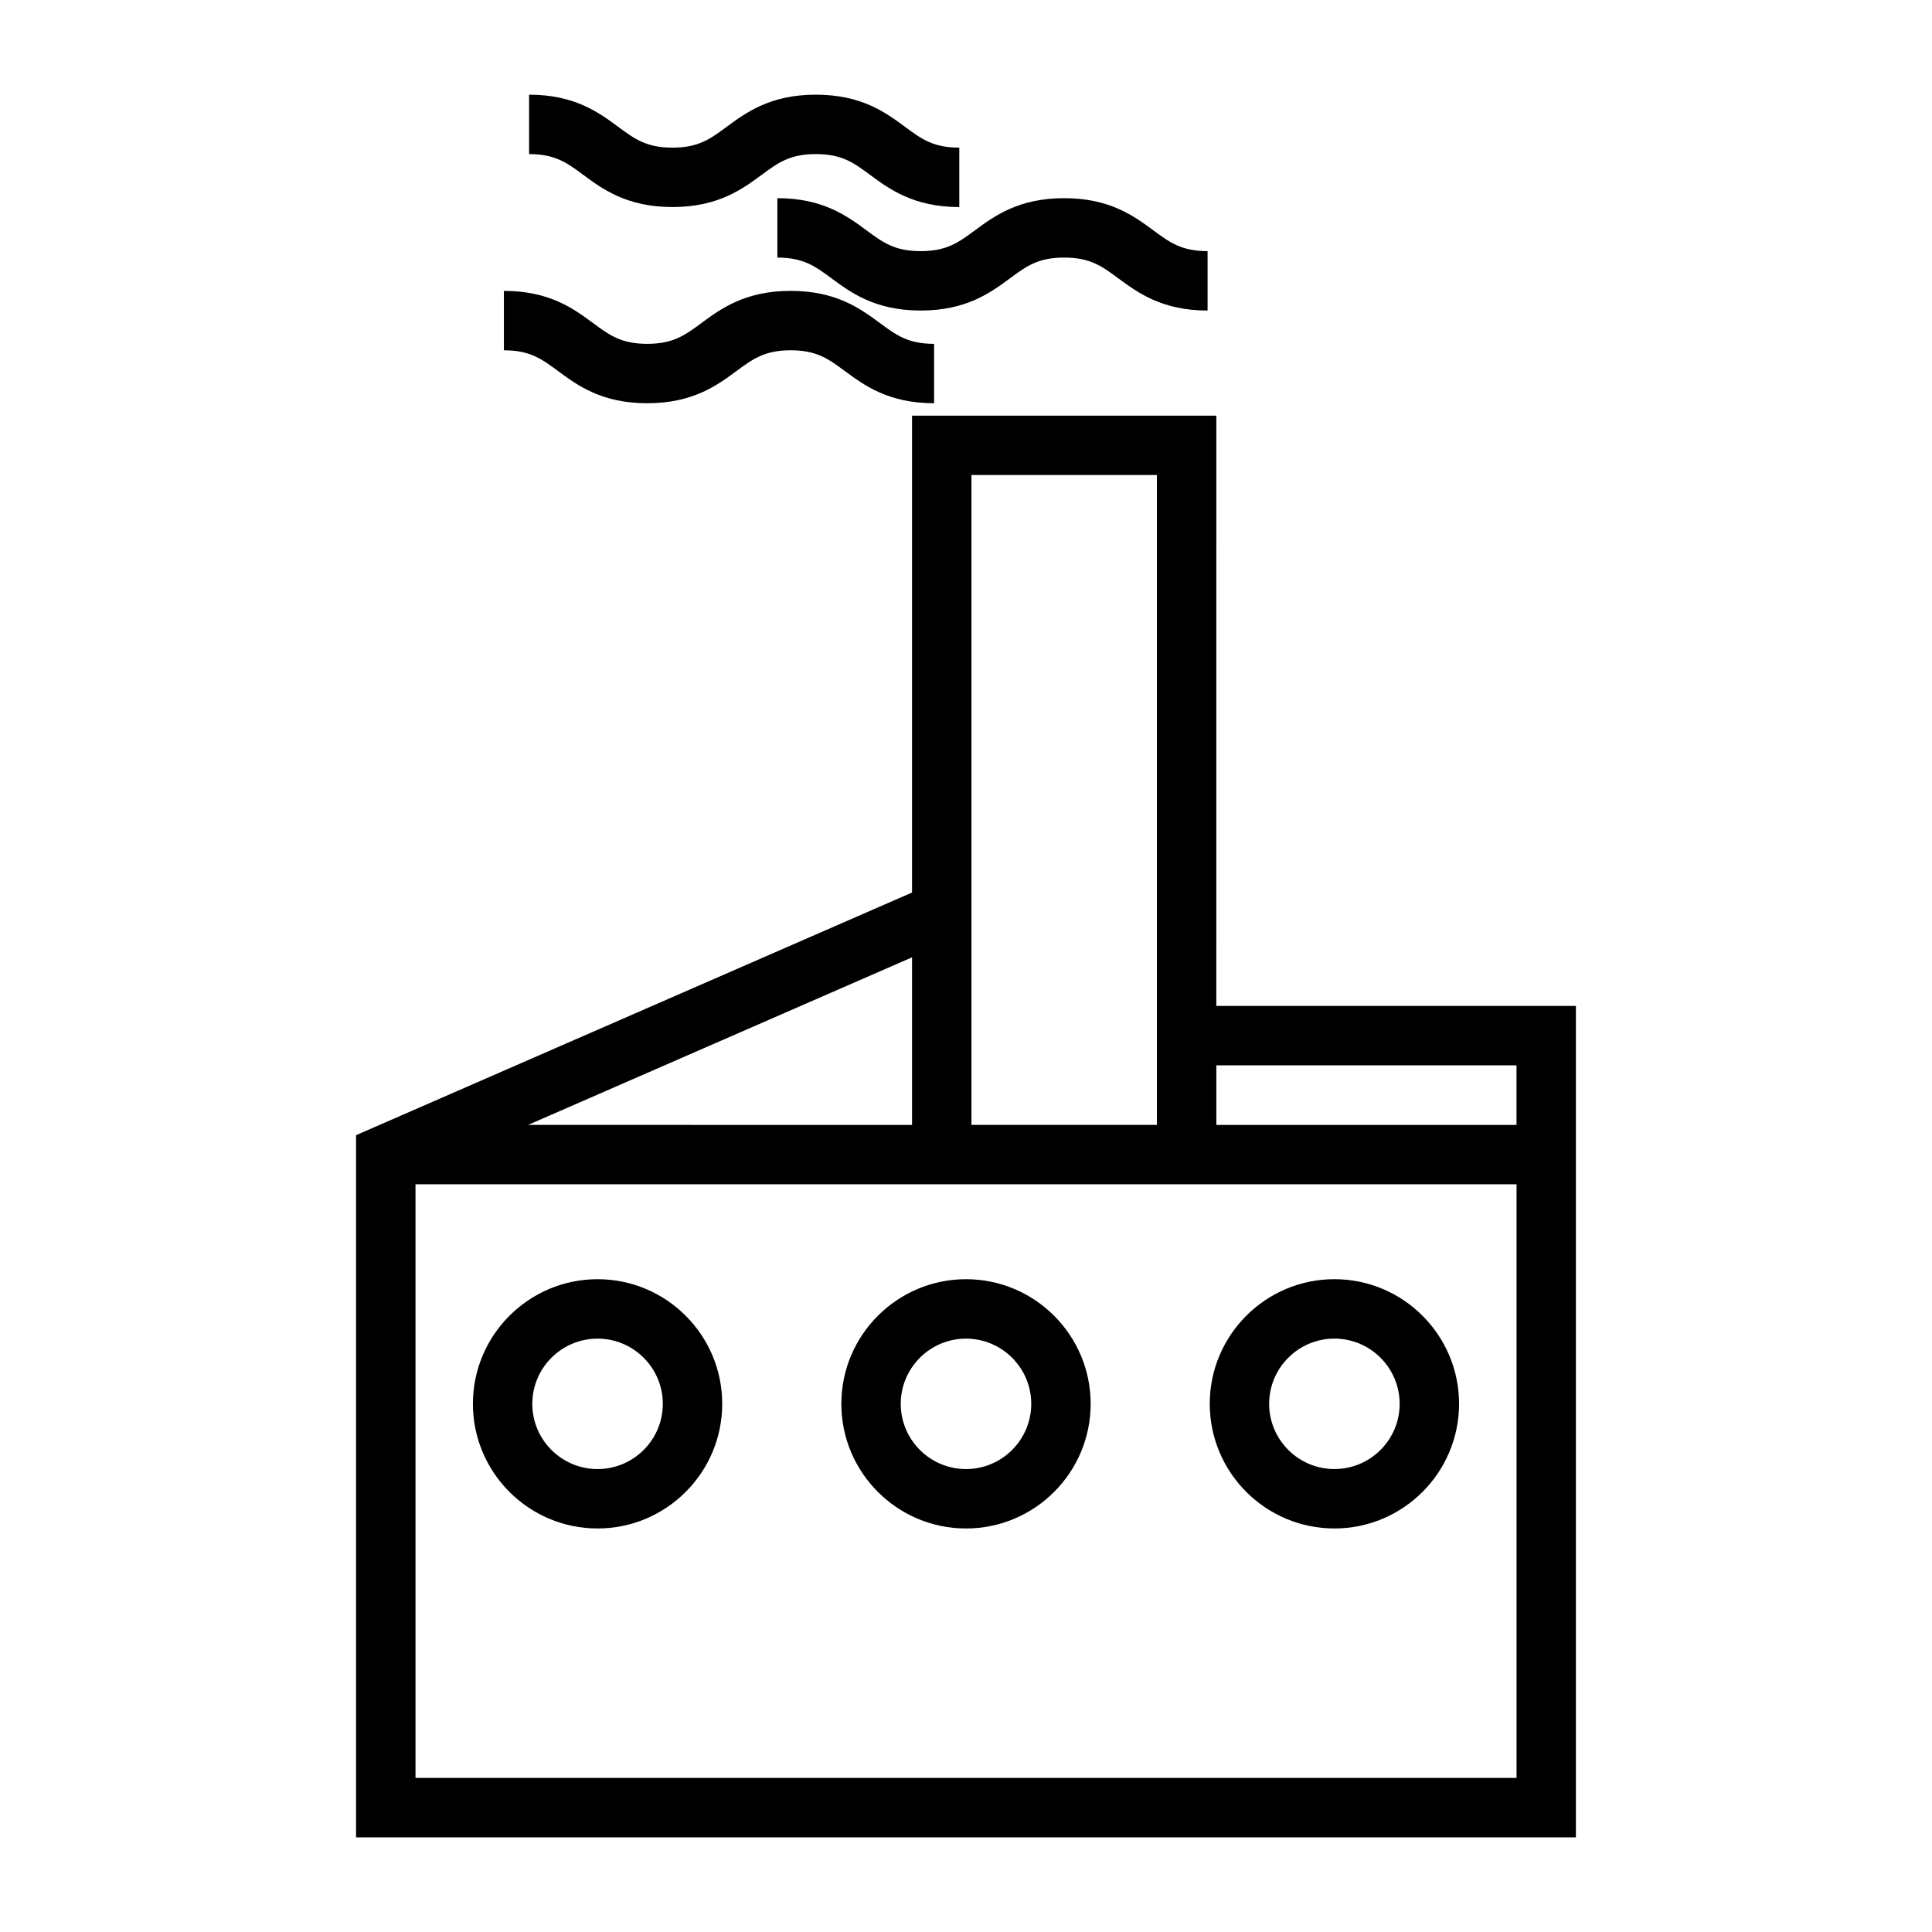 <?xml version="1.0" encoding="UTF-8"?>
<!-- Uploaded to: ICON Repo, www.svgrepo.com, Generator: ICON Repo Mixer Tools -->
<svg fill="#000000" width="800px" height="800px" version="1.1" viewBox="144 144 512 512" xmlns="http://www.w3.org/2000/svg">
 <g>
  <path d="m302.36 483c-18.215 0-33.035 14.816-33.035 33.031s14.82 33.031 33.035 33.031c18.215 0 33.035-14.816 33.035-33.031 0.004-18.215-14.816-33.031-33.035-33.031zm0 50.32c-9.535 0-17.293-7.758-17.293-17.285 0-9.531 7.758-17.285 17.293-17.285 9.535 0 17.293 7.758 17.293 17.285s-7.762 17.285-17.293 17.285z"/>
  <path d="m400 483c-18.215 0-33.035 14.816-33.035 33.031s14.82 33.031 33.035 33.031 33.035-14.816 33.035-33.031-14.82-33.031-33.035-33.031zm0 50.32c-9.535 0-17.293-7.758-17.293-17.285 0-9.531 7.762-17.285 17.293-17.285s17.293 7.758 17.293 17.285c-0.004 9.527-7.758 17.285-17.293 17.285z"/>
  <path d="m497.63 549.06c18.215 0 33.035-14.816 33.035-33.031s-14.82-33.031-33.035-33.031c-18.215 0-33.035 14.816-33.035 33.031s14.82 33.031 33.035 33.031zm0-50.316c9.535 0 17.293 7.758 17.293 17.285 0 9.531-7.758 17.285-17.293 17.285-9.535 0-17.293-7.758-17.293-17.285 0-9.531 7.762-17.285 17.293-17.285z"/>
  <path d="m466.34 254.15h-80.641v126.38l-147.34 64.305v186.08h323.27v-220.33l-95.297-0.004zm-64.898 131.52v-115.78h49.152v172.22h-49.152zm-15.742 12.031v44.414l-101.75-0.004zm160.19 217.46h-291.78v-157.31h291.79v157.31zm0-188.84v15.797l-79.547-0.004v-15.797z"/>
  <path d="m360.21 169.09c-12.09 0-18.516 4.746-23.68 8.555-4.305 3.18-7.422 5.481-14.328 5.481-6.902 0-10.012-2.297-14.316-5.473-5.16-3.82-11.578-8.562-23.668-8.562v15.742c6.902 0 10.012 2.297 14.312 5.473 5.16 3.816 11.582 8.559 23.672 8.559 12.098 0 18.52-4.746 23.684-8.555 4.301-3.176 7.414-5.477 14.324-5.477 6.91 0 10.023 2.297 14.328 5.481 5.164 3.809 11.586 8.555 23.684 8.555v-15.742c-6.91 0-10.023-2.297-14.328-5.481-5.164-3.812-11.586-8.555-23.684-8.555z"/>
  <path d="m373.68 205.08c-5.16-3.816-11.582-8.559-23.668-8.559v15.742c6.902 0 10.012 2.297 14.312 5.473 5.16 3.816 11.582 8.559 23.672 8.559 12.098 0 18.52-4.746 23.684-8.555 4.305-3.18 7.414-5.481 14.328-5.481 6.91 0 10.023 2.297 14.328 5.481 5.164 3.809 11.586 8.555 23.684 8.555v-15.742c-6.91 0-10.023-2.297-14.328-5.481-5.164-3.809-11.586-8.555-23.684-8.555-12.09 0-18.516 4.746-23.68 8.555-4.305 3.18-7.422 5.481-14.328 5.481-6.91 0-10.016-2.293-14.32-5.473z"/>
  <path d="m277.54 236.83c6.902 0 10.012 2.297 14.316 5.473 5.16 3.816 11.582 8.559 23.668 8.559 12.098 0 18.52-4.746 23.684-8.555 4.305-3.18 7.422-5.481 14.328-5.481s10.023 2.297 14.328 5.481c5.164 3.809 11.586 8.555 23.684 8.555v-15.742c-6.91 0-10.023-2.297-14.328-5.481-5.164-3.809-11.586-8.555-23.684-8.555-12.098 0-18.52 4.746-23.684 8.555-4.305 3.18-7.422 5.481-14.328 5.481-6.902 0-10.012-2.297-14.312-5.473-5.16-3.816-11.582-8.559-23.672-8.559z"/>
 </g>
</svg>
